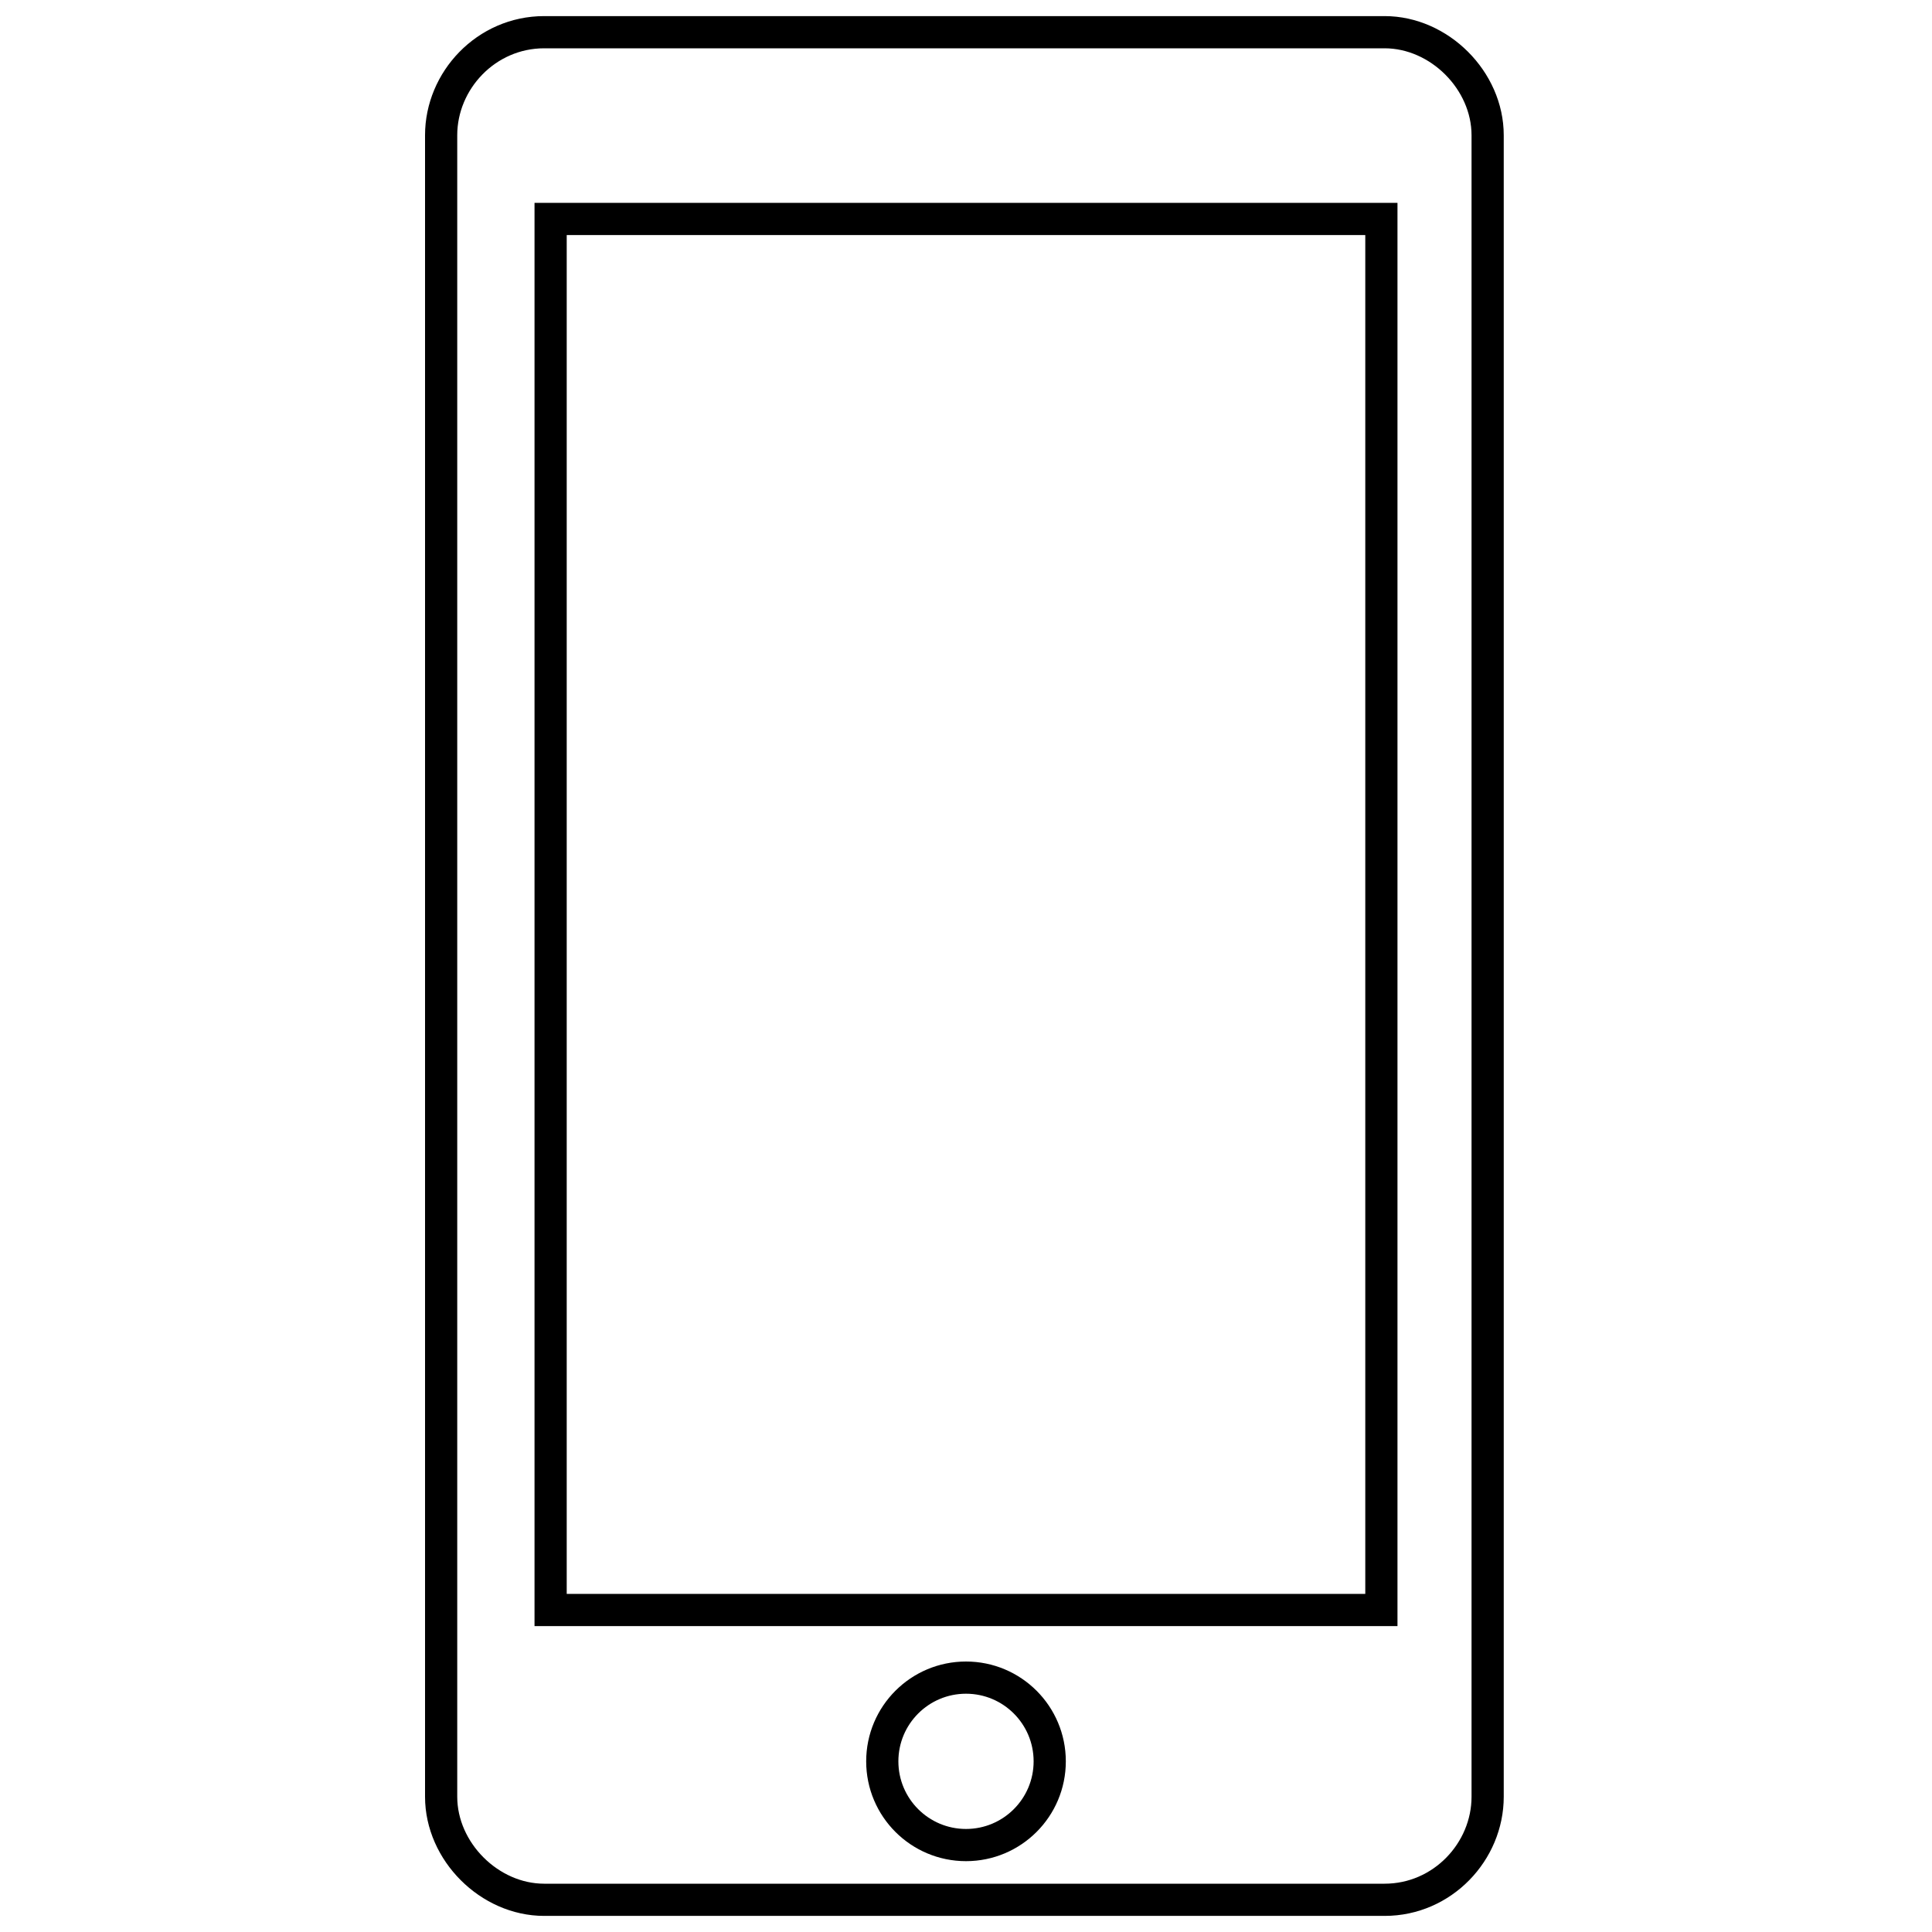 <?xml version="1.0" encoding="utf-8"?>
<!-- Generator: Adobe Illustrator 21.1.0, SVG Export Plug-In . SVG Version: 6.00 Build 0)  -->
<svg version="1.1" id="Réteg_1" xmlns="http://www.w3.org/2000/svg" xmlns:xlink="http://www.w3.org/1999/xlink" x="0px" y="0px"
	 viewBox="0 0 60 60" style="enable-background:new 0 0 60 60;" xml:space="preserve">
<style type="text/css">
	.st0{fill:none;stroke:#000;stroke-miterlimit:10;}
</style>
<g id="svg_1">
	<path id="svg_2" class="st0" d="M16.9,1H43c1.7,0,3.2,1.5,3.2,3.2v51.6c0,1.7-1.4,3.2-3.2,3.2H16.9c-1.7,0-3.2-1.5-3.2-3.2V4.2
		C13.7,2.5,15.1,1,16.9,1z"/>
	<rect id="svg_3" x="17.1" y="6.8" class="st0" width="25.8" height="43.2"/>
	<circle id="svg_4" class="st0" cx="30" cy="54.7" r="2.6"/>
</g>
</svg>
